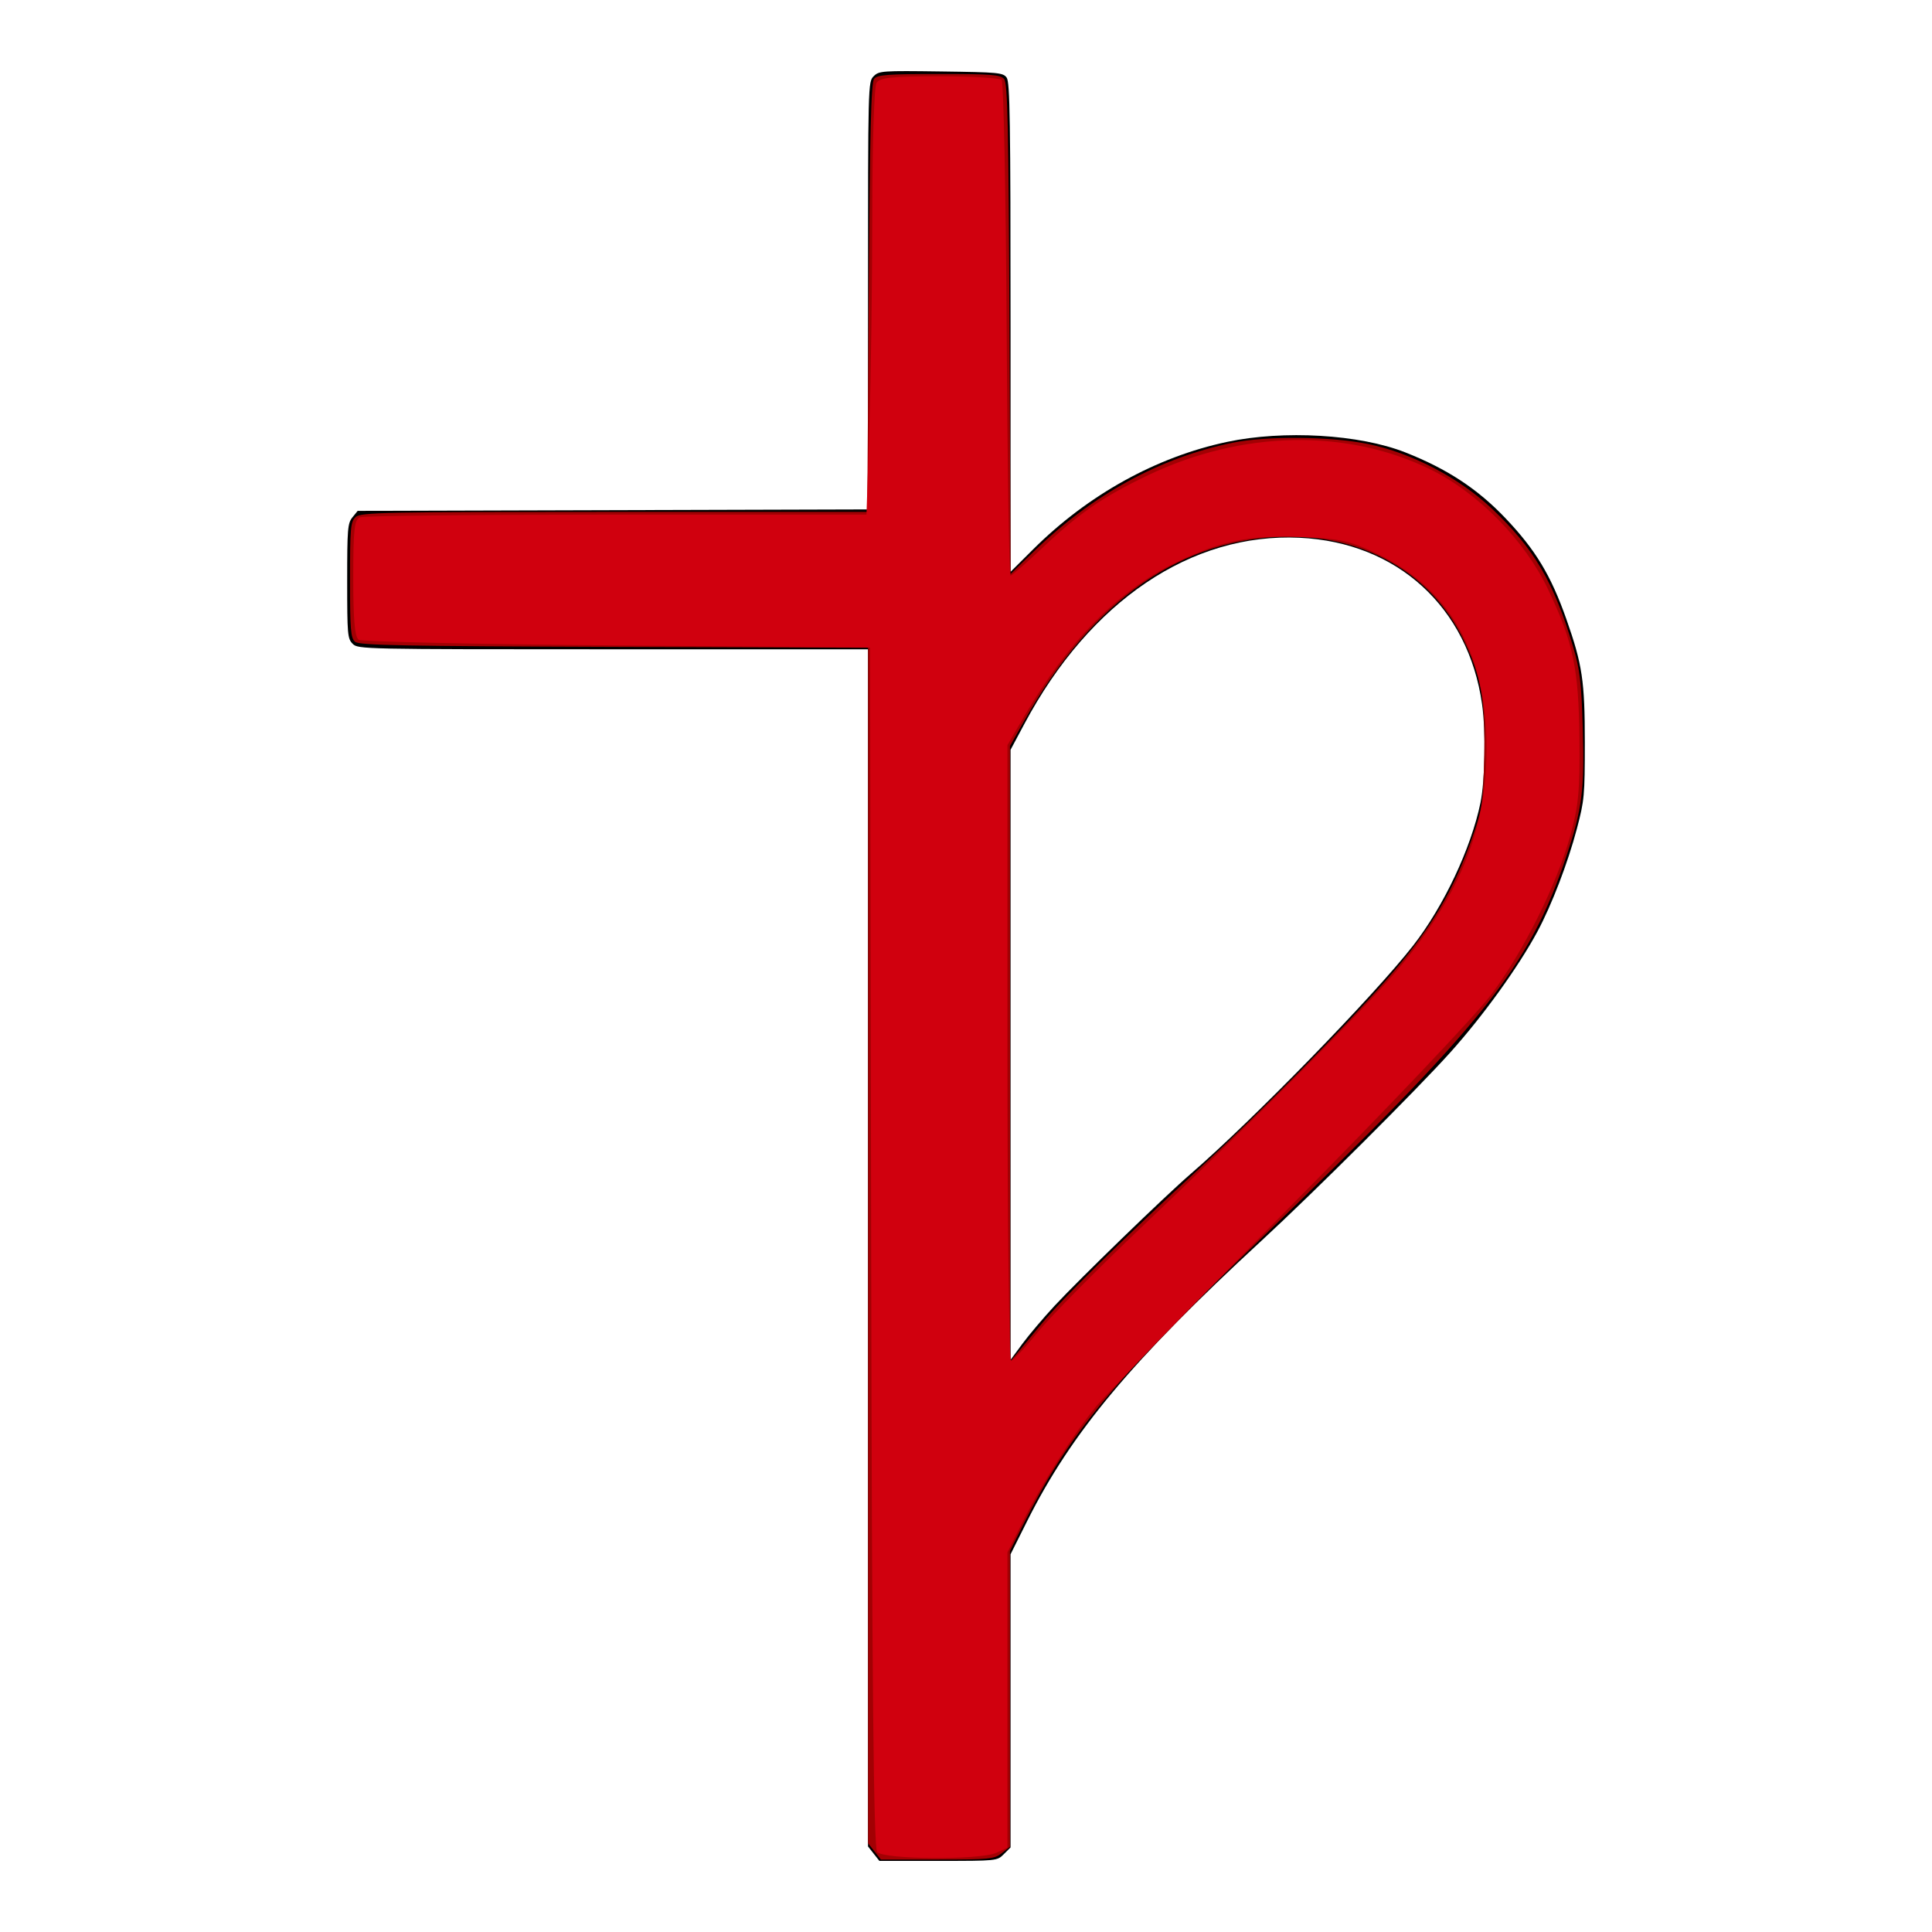 <?xml version="1.0" encoding="UTF-8"?>
<svg data-bbox="184.014 37.687 655.972 948.626" xmlns="http://www.w3.org/2000/svg" viewBox="0 0 1024 1024" height="1024" width="1024" data-type="color">
    <g>
        <path d="m463.073 982.486-3.01-3.829V344.141h-135.12c-133.18 0-135.16-.042-138.023-2.906-2.72-2.72-2.906-4.843-2.906-33.255 0-27.716.24-30.648 2.777-33.78l2.777-3.43 135.247-.385L460.062 270V156.697c0-112.336.026-113.328 2.983-116.285 2.86-2.86 4.331-2.964 35.715-2.542 30.444.409 32.876.637 34.792 3.26 1.741 2.384 2.06 22.848 2.06 132.388v129.568l11.986-11.937c29.03-28.91 65.22-48.966 102.723-56.924 30.105-6.389 70.19-4.035 94.506 5.549 22.205 8.752 38.34 19.35 53.097 34.876 15.975 16.809 24.095 30.268 32.282 53.509 8.479 24.071 9.785 32.803 9.78 65.38-.005 28.217-.228 30.624-4.22 45.765-4.756 18.031-13.357 40.442-20.911 54.483-10.038 18.658-28.703 44.553-46.078 63.927-17.838 19.89-72.227 74.133-100.227 99.956-68.523 63.198-100.647 101.628-124.078 148.437l-8.86 17.7V979.18l-3.566 3.566c-3.565 3.565-3.578 3.567-34.764 3.567h-31.197zm95.87-290.38c13.271-14.304 58.408-58.059 71.999-69.795 32.818-28.339 97.252-94.455 118.041-121.123 16.165-20.736 30.712-51.581 35.695-75.686 2.452-11.862 2.874-38.02.843-52.265-7.335-51.445-44.915-85.75-96.63-88.208-57.47-2.733-111.17 33.52-145.845 98.46l-7.434 13.923v323.344l6.274-8.514c3.45-4.682 11.126-13.744 17.057-20.137" fill="#000000" data-color="1"/>
        <path d="m463.495 981.288-3.387-4.306V343.316l-134.595-.446c-111.189-.368-135.064-.835-137.297-2.688-2.337-1.94-2.702-6.377-2.702-32.845 0-27.571.296-30.87 2.99-33.307 2.73-2.471 14.6-2.705 137.068-2.705h134.08l.788-113.53c.618-88.877 1.243-114.075 2.88-116.048 1.755-2.114 7.286-2.52 34.381-2.52 28.04 0 32.585.356 34.533 2.703 1.849 2.228 2.343 25.519 2.814 132.519l.571 129.816 12.505-12.114c31.086-30.114 66.804-49.631 105.193-57.479 18.019-3.683 51.863-3.385 71.578.63 23.113 4.709 48.311 17.812 65.69 34.16 22.336 21.013 32.993 39.08 43.093 73.054 3.75 12.611 4.464 18.568 5.202 43.37.978 32.881-.295 42.864-8.649 67.834-19.704 58.893-43.888 89.154-162.514 203.354-78.98 76.033-101.137 102.754-125.663 151.552l-6.76 13.448V978.82l-4.306 3.388c-4 3.146-6.433 3.387-34.206 3.387h-29.899zm88.725-279.802c10.89-13.24 42.699-44.515 84.45-83.034 32.095-29.61 75.018-72.924 97.794-98.685 23.645-26.746 36.212-47.692 46.372-77.293 4.746-13.829 5.219-17.121 5.803-40.39.774-30.826-1.544-43.906-11.279-63.65-16.68-33.83-50.951-54.033-91.658-54.033-56.493 0-104.504 33.275-140.826 97.603l-7.582 13.428.052 163.097.051 163.097 3.626-4.252c1.995-2.339 7.933-9.488 13.197-15.888" fill="#a20003" data-color="2"/>
        <path d="M464.905 981.588c-1.873-2.257-2.748-90.664-3.172-320.722l-.586-317.606-134.068-1.156c-73.737-.636-135.368-1.997-136.957-3.026-2.074-1.342-2.89-10.573-2.89-32.692 0-25.973.576-31.042 3.657-32.224 2.01-.772 63.216-1.404 136.012-1.404h132.356l1.517-46.808c.834-25.744 1.535-76.453 1.558-112.686.023-37.48.986-67.373 2.234-69.345 1.771-2.802 8.163-3.468 33.289-3.468 17.103 0 31.963.866 33.022 1.925 1.06 1.058 2.256 60.609 2.66 132.334.402 71.725 1.316 130.41 2.03 130.41s8.322-6.626 16.906-14.725c19.682-18.567 31.991-27.03 56.01-38.513 49.655-23.736 105.143-24.87 149.693-3.056 25.231 12.353 49.946 37.535 62.297 63.472 13.355 28.044 16.269 41.94 16.665 79.466.285 27.02-.505 35.469-4.764 50.89-7.224 26.167-24.727 61.403-41.909 84.37-8.38 11.203-54.55 59.888-107.41 113.265-50.991 51.489-96.941 98.817-102.111 105.174-12.632 15.532-28.397 40.289-38.602 60.62l-8.383 16.7v156.556l-5.887 2.683c-8.65 3.94-59.828 3.59-63.167-.434m85.159-275.542c6.759-8.33 31.645-33.503 55.302-55.937 57.638-54.66 116.112-113.36 134.4-134.92 30.59-36.06 45.666-69.84 47.772-107.033 3.224-56.93-16.364-95.3-58.814-115.212-13.48-6.323-18.763-7.455-38.535-8.261-28.285-1.154-43.166 1.892-67.665 13.851-30.039 14.664-56.624 41.696-79.461 80.798l-9.104 15.587v163.137c0 89.725.859 163.136 1.908 163.136 1.05 0 7.438-6.816 14.197-15.146" fill="#d0000e" data-color="3"/>
    </g>
</svg>
